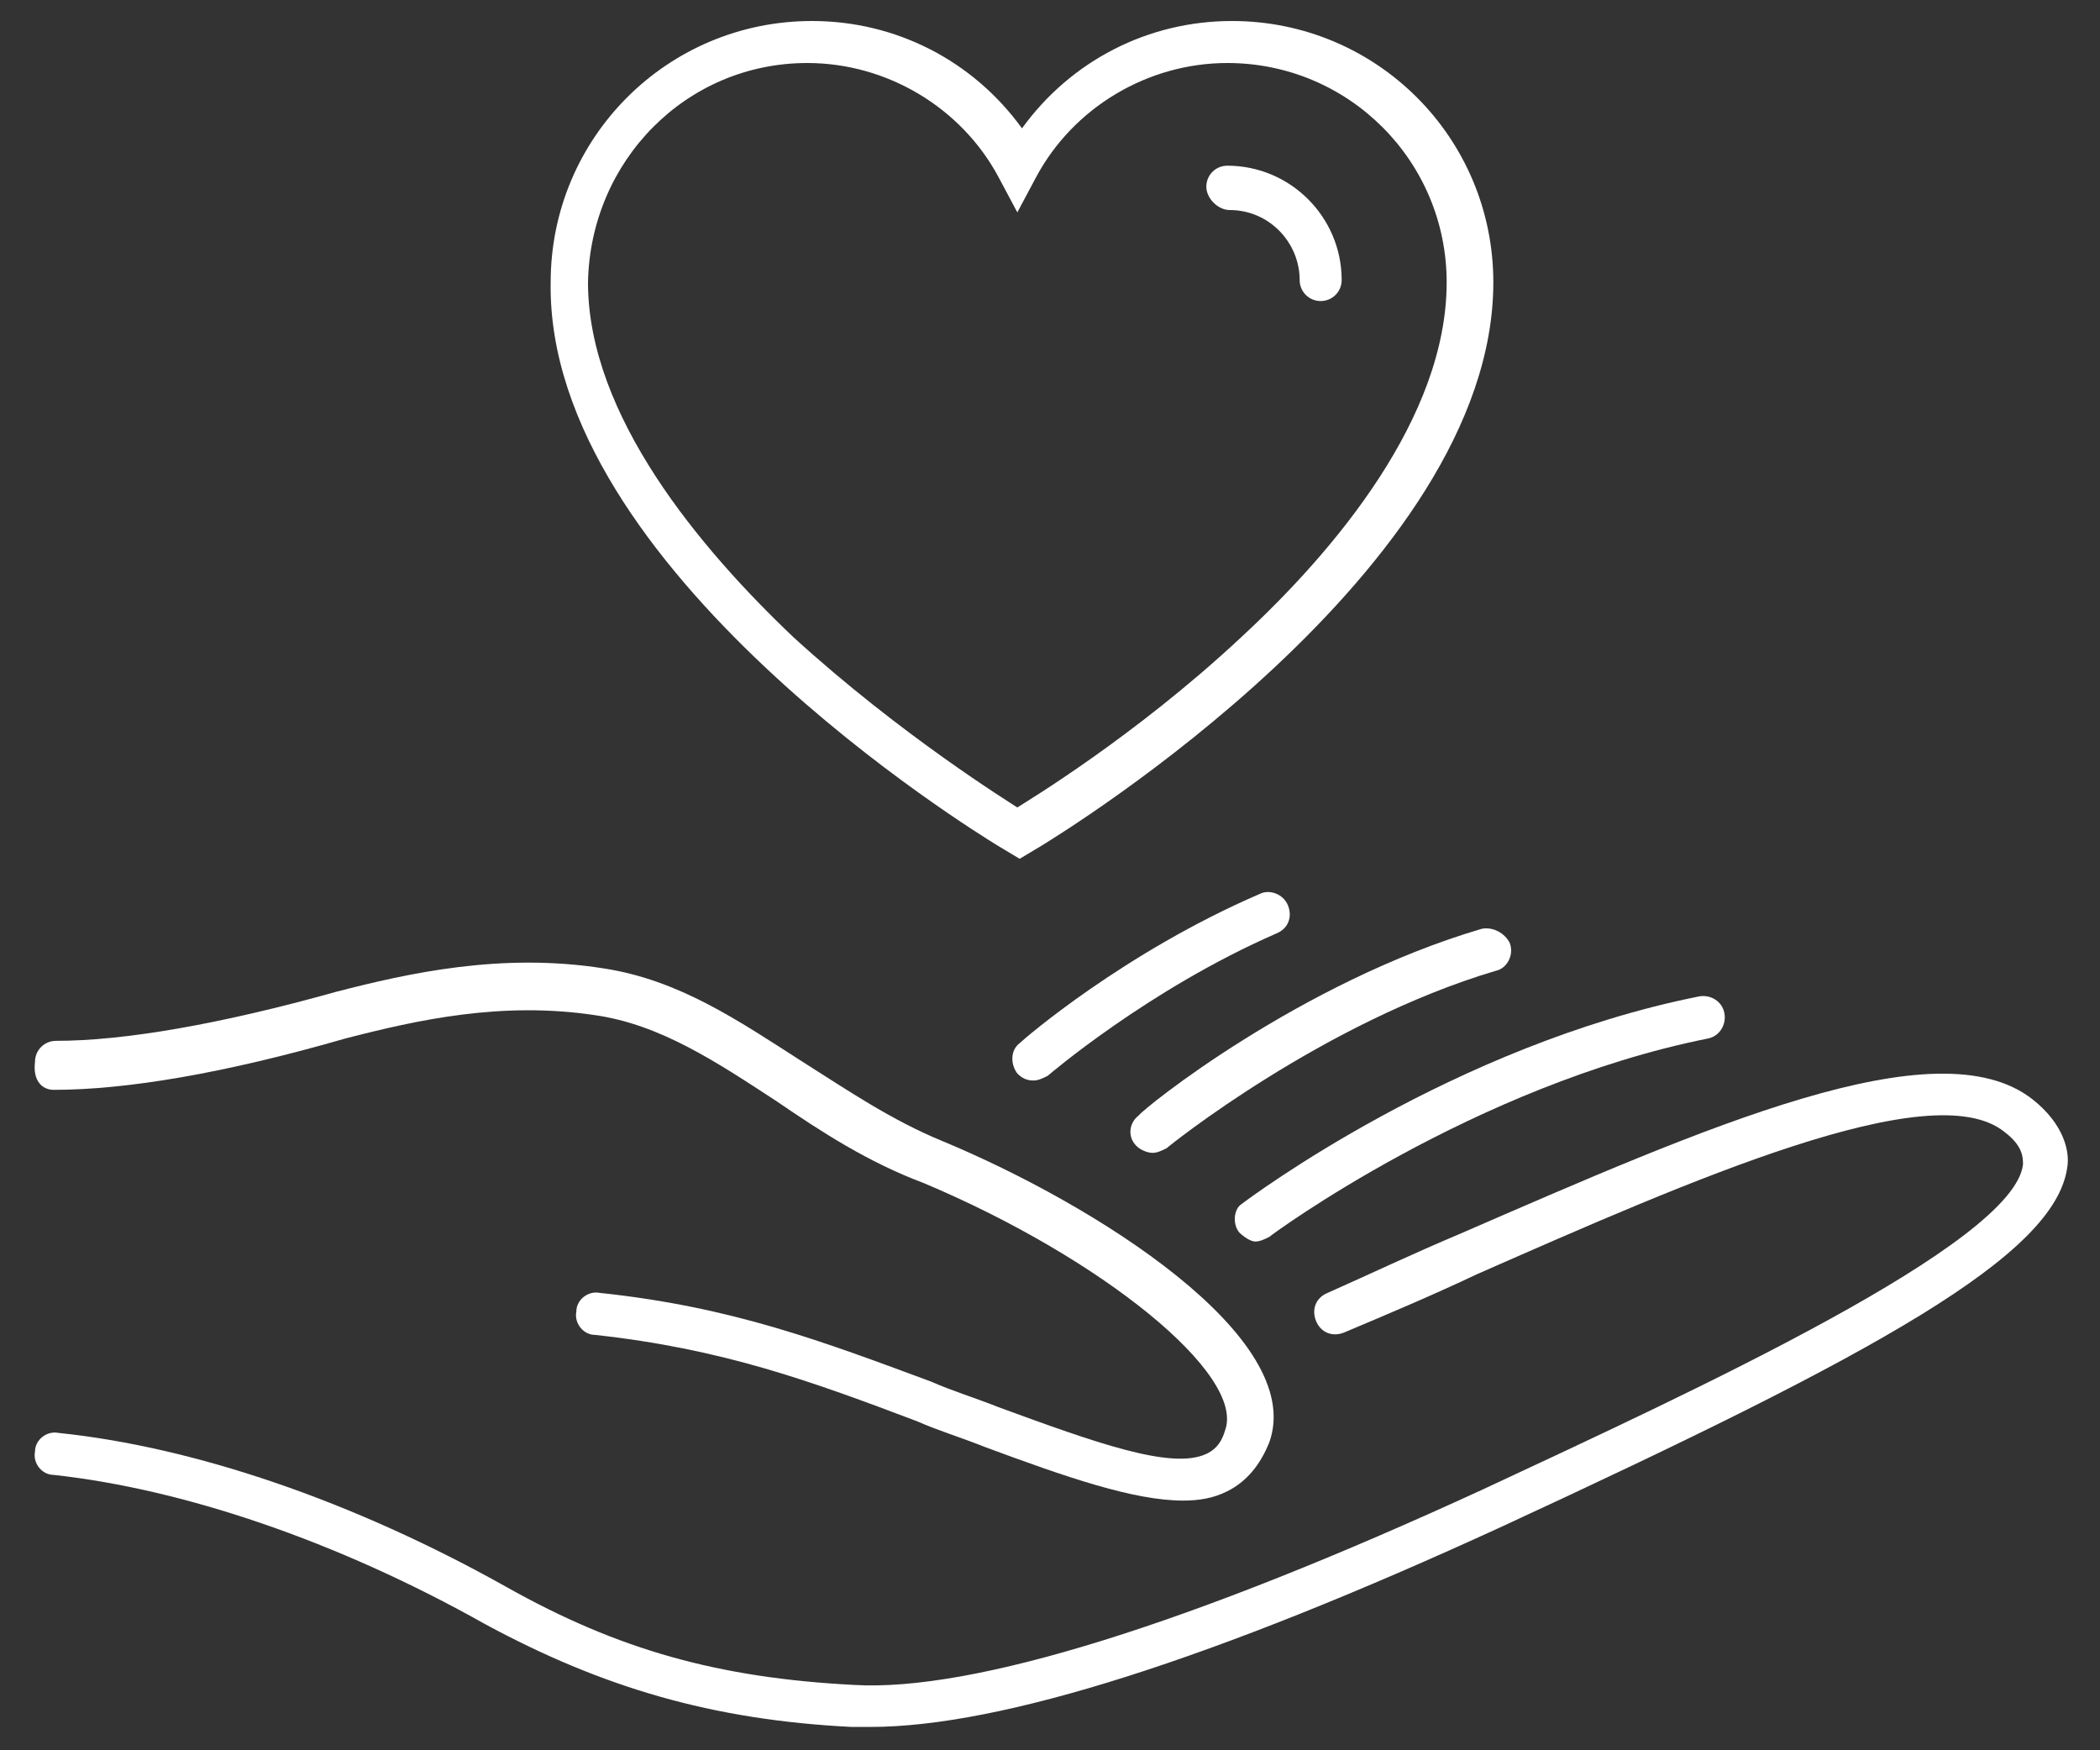 <?xml version="1.0" encoding="utf-8"?>
<!-- Generator: Adobe Illustrator 25.2.0, SVG Export Plug-In . SVG Version: 6.00 Build 0)  -->
<svg version="1.1" id="Ebene_1" xmlns="http://www.w3.org/2000/svg" xmlns:xlink="http://www.w3.org/1999/xlink" x="0px" y="0px"
	 viewBox="0 0 90 75" width="90" height="75" style="enable-background:new 0 0 90 75;" xml:space="preserve">
<rect x="0" y="0" width="90" height="75" fill="#333333" stroke="none"/>
<style type="text/css">
	.st0{fill:#FFFFFF;}
</style>
<g>
	<path class="st0" d="M42.7,36.2l1,0.6l1-0.6c0.8-0.5,19.3-11.8,19.3-24.1c0-6.2-5-11.2-11.2-11.2c-3.6,0-6.9,1.7-9,4.6
		c-2.1-2.9-5.4-4.6-9-4.6c-6.2,0-11.2,5-11.2,11.2C23.4,24.4,41.9,35.7,42.7,36.2z M34.6,2.7c3.4,0,6.6,1.9,8.2,4.9l0.8,1.5l0.8-1.5
		c1.6-3,4.8-4.9,8.2-4.9c5.2,0,9.4,4.2,9.4,9.4c0,5.8-4.8,11.5-8.8,15.2c-4.6,4.3-9.3,7.1-9.6,7.3c-0.3-0.2-5-3.1-9.6-7.3
		c-4-3.8-8.8-9.5-8.8-15.2C25.3,6.9,29.4,2.7,34.6,2.7z"/>
	<path class="st0" d="M52.7,9c1.7,0,3,1.4,3,3c0,0.5,0.4,0.9,0.9,0.9s0.9-0.4,0.9-0.9c0-2.7-2.2-4.9-4.9-4.9c-0.5,0-0.9,0.4-0.9,0.9
		S52.2,9,52.7,9z"/>
	<path class="st0" d="M87.1,47.1c-4.1-3.2-14,1.2-24.6,5.8c-1.9,0.8-3.8,1.7-5.6,2.5c-0.5,0.2-0.7,0.7-0.5,1.2
		c0.2,0.5,0.7,0.7,1.2,0.5c1.9-0.8,3.8-1.6,5.7-2.5c9.1-4,19.5-8.6,22.6-6.1c0.8,0.6,0.8,1.1,0.8,1.4c-0.4,3.4-14.1,9.7-23.1,13.9
		c-12.6,5.8-21.9,8.7-27,8.4c-5.8-0.3-10.1-1.5-14.9-4.2c-6.6-3.7-13.4-6-19.2-6.6c-0.5-0.1-1,0.3-1,0.8c-0.1,0.5,0.3,1,0.8,1
		c5.5,0.6,12.1,2.8,18.5,6.4c5,2.7,9.7,4.1,15.7,4.4c0.3,0,0.5,0,0.8,0c5.6,0,14.7-2.9,27.1-8.6c16-7.4,23.7-11.6,24.2-15.4
		C88.7,49.4,88.5,48.2,87.1,47.1z"/>
	<path class="st0" d="M2.3,46.7c3.1,0,7.3-0.7,12.5-2.2c3.1-0.8,6.7-1.6,10.7-1c2.8,0.4,5.2,2,7.8,3.7c1.9,1.3,3.9,2.6,6.3,3.5
		c7.6,3.2,13.8,8.2,12.9,10.6c-0.2,0.7-0.6,0.9-0.8,1c-1.5,0.7-4.8-0.5-8.9-2c-1-0.4-2-0.7-2.9-1.1c-4.6-1.7-8.5-3.2-14.2-3.8
		c-0.5-0.1-1,0.3-1,0.8c-0.1,0.5,0.3,1,0.8,1c5.5,0.6,9.3,2,13.8,3.7c0.9,0.4,1.9,0.7,2.9,1.1c3.5,1.3,6.4,2.3,8.5,2.3
		c0.7,0,1.3-0.1,1.9-0.4c0.8-0.4,1.4-1.1,1.8-2.1c1.6-4.5-7.5-10.2-14-12.9c-2.2-0.9-4.1-2.2-6-3.4c-2.8-1.8-5.3-3.5-8.5-4
		c-4.4-0.7-8.4,0.2-11.5,1c-5,1.4-9.1,2.1-12,2.1c0,0,0,0,0,0c-0.5,0-0.9,0.4-0.9,0.9C1.4,46.3,1.8,46.7,2.3,46.7z"/>
	<path class="st0" d="M53.1,52.8c0.2,0.2,0.5,0.4,0.7,0.4c0.2,0,0.4-0.1,0.6-0.2c0.1-0.1,8.8-6.5,18.8-8.5c0.5-0.1,0.8-0.6,0.7-1.1
		c-0.1-0.5-0.6-0.8-1.1-0.7c-10.5,2.1-19.2,8.6-19.6,8.9C52.9,51.8,52.8,52.4,53.1,52.8z"/>
	<path class="st0" d="M63.5,39.8c-7.8,2.3-14.5,7.7-14.7,8c-0.4,0.3-0.5,0.9-0.1,1.3c0.2,0.2,0.5,0.3,0.7,0.3c0.2,0,0.4-0.1,0.6-0.2
		c0.1-0.1,6.7-5.4,14.1-7.6c0.5-0.1,0.8-0.7,0.6-1.2C64.5,40,64,39.7,63.5,39.8z"/>
	<path class="st0" d="M55.2,38.8c-0.2-0.5-0.8-0.7-1.2-0.5c-5.8,2.5-10.1,6.2-10.3,6.4c-0.4,0.3-0.4,0.9-0.1,1.3
		c0.2,0.2,0.4,0.3,0.7,0.3c0.2,0,0.4-0.1,0.6-0.2c0,0,4.3-3.7,9.8-6.1C55.2,39.8,55.4,39.3,55.2,38.8z"/>
</g>
</svg>
